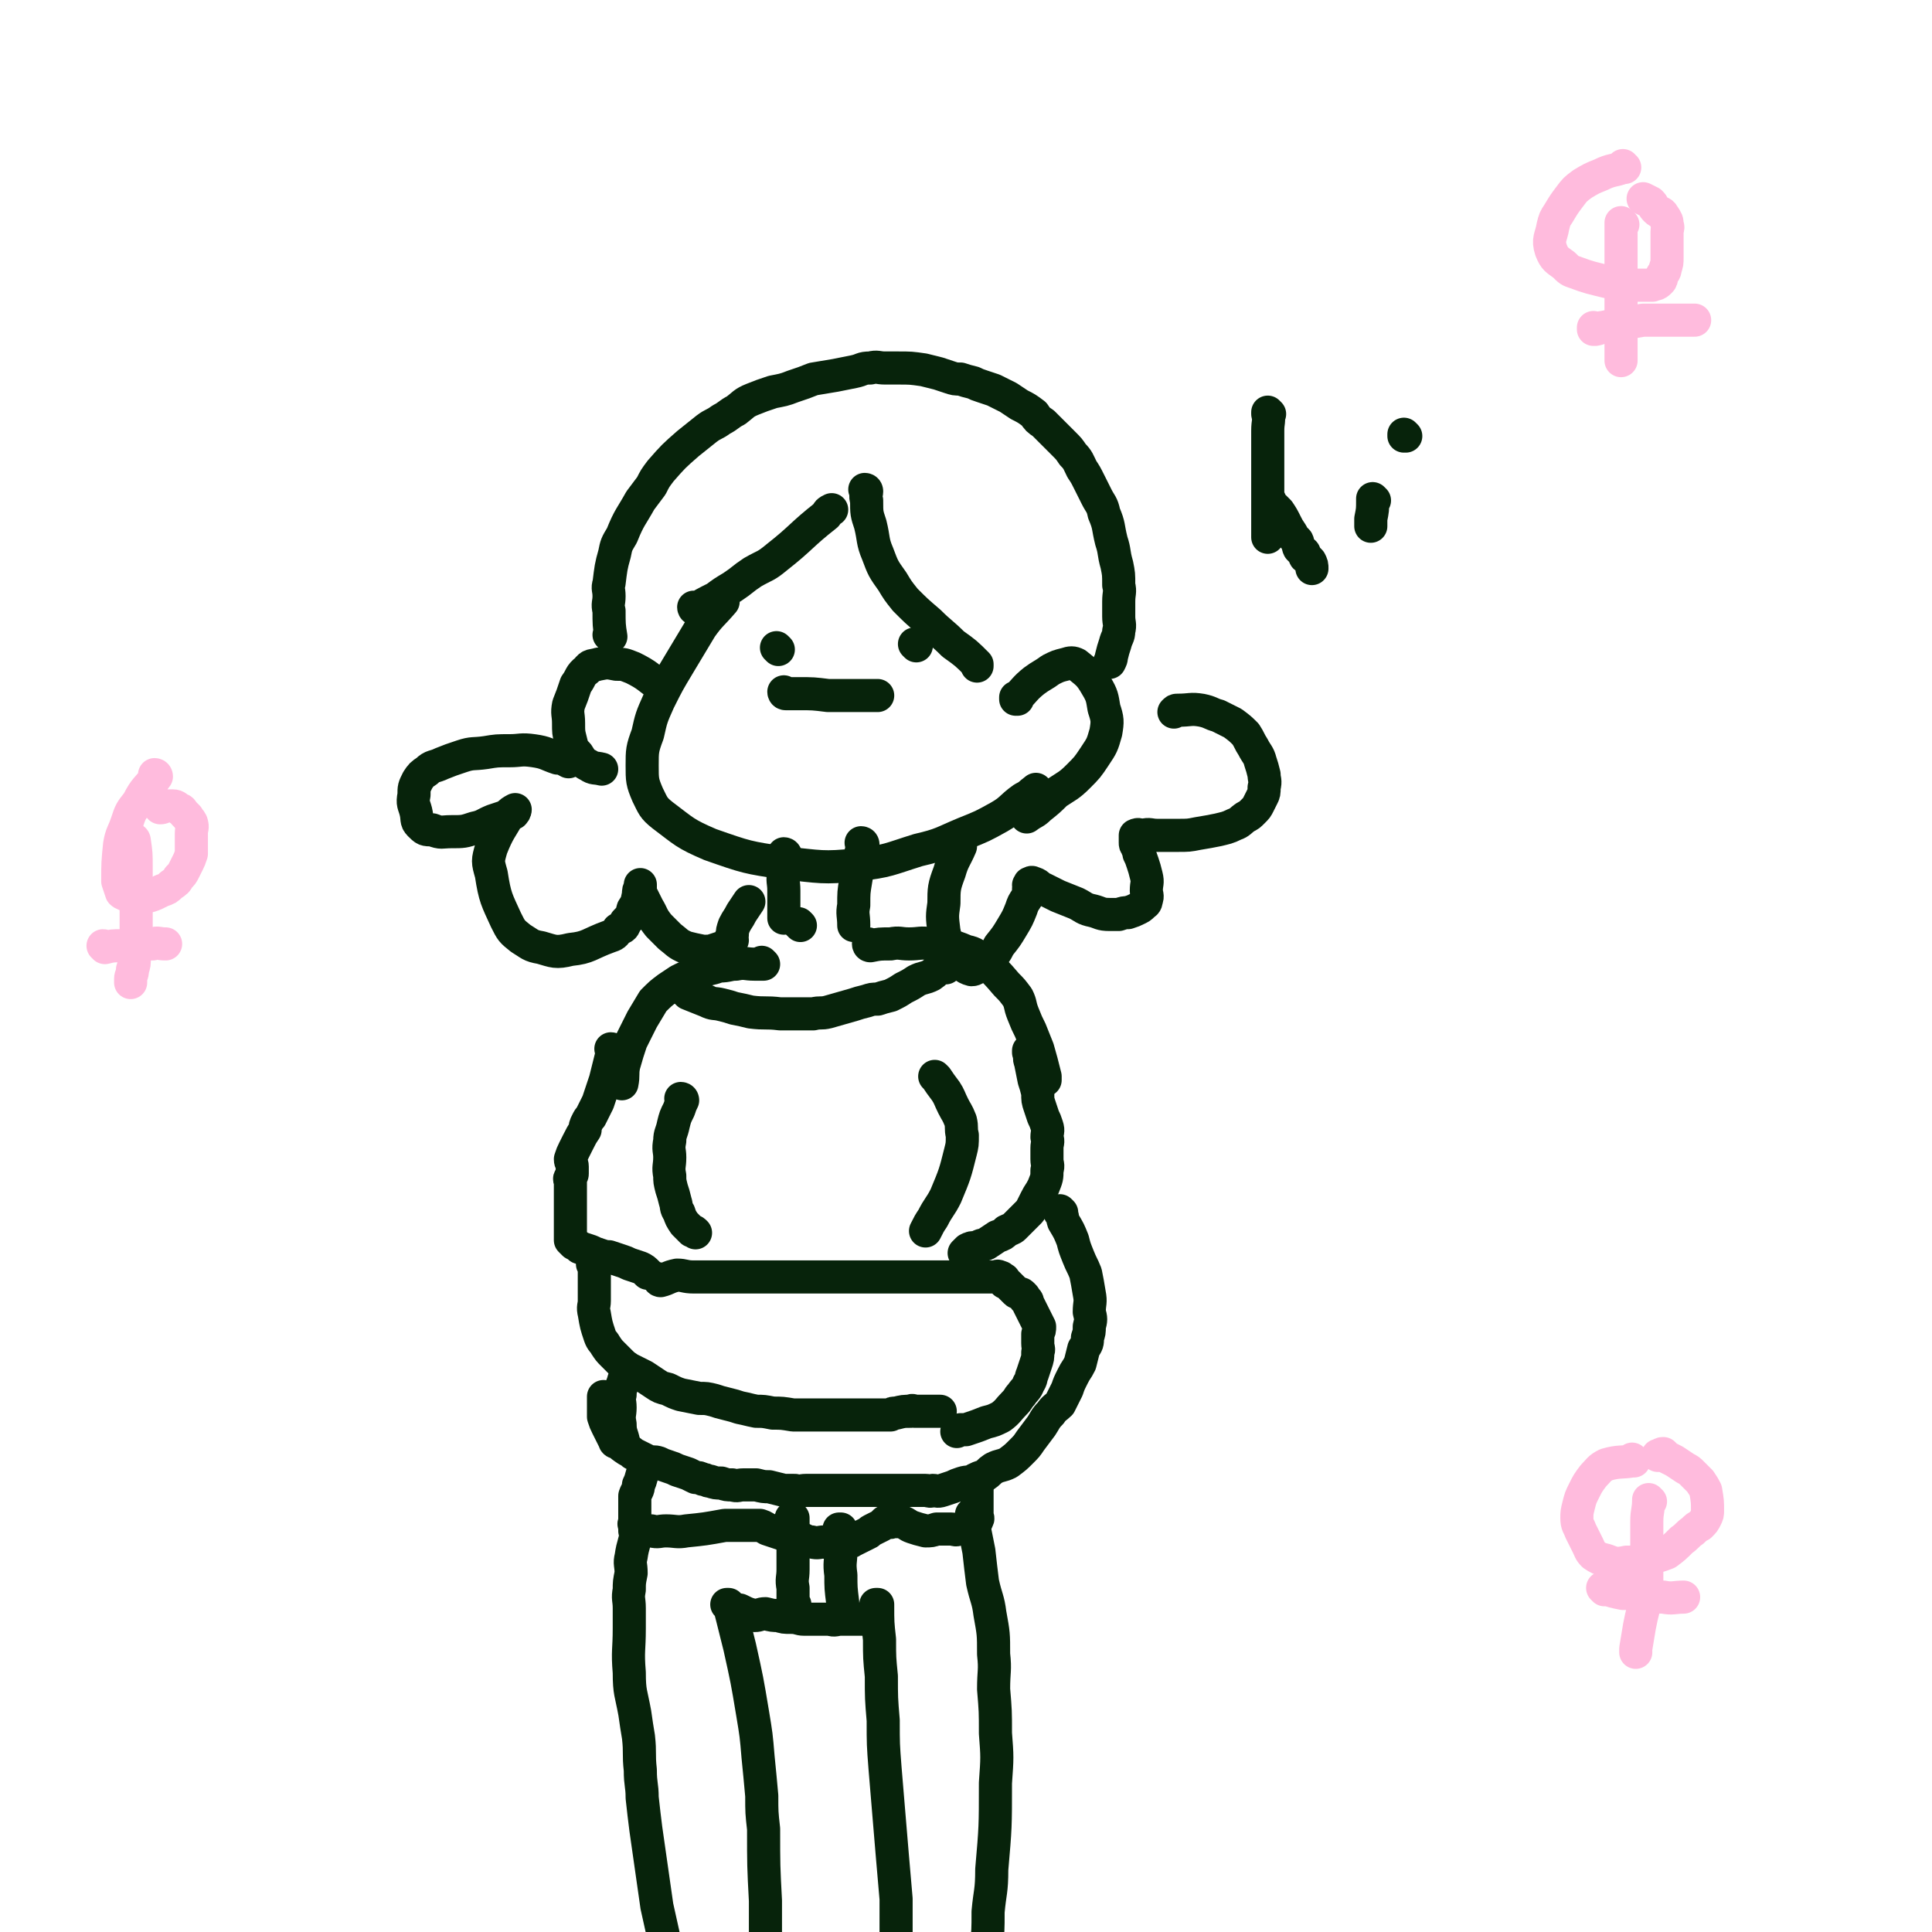 <svg viewBox='0 0 1050 1050' version='1.1' xmlns='http://www.w3.org/2000/svg' xmlns:xlink='http://www.w3.org/1999/xlink'><g fill='none' stroke='rgb(7,35,11)' stroke-width='18' stroke-linecap='round' stroke-linejoin='round'><path d='M393,327c0,0 -1,-1 -1,-1 0,0 1,0 1,1 -6,7 -7,7 -12,14 -6,10 -6,10 -12,20 -6,10 -6,10 -11,20 -4,9 -4,9 -6,18 -3,8 -3,9 -3,17 0,8 0,9 3,16 3,6 3,7 8,11 12,9 12,10 26,16 20,7 20,7 40,10 20,2 21,3 40,1 17,-2 17,-3 33,-8 13,-3 13,-4 25,-9 10,-4 10,-4 19,-9 7,-4 6,-5 13,-10 4,-2 3,-2 7,-5 '/><path d='M423,353c0,0 -1,-1 -1,-1 0,0 0,0 1,1 '/><path d='M498,351c0,0 -1,-1 -1,-1 0,0 0,0 1,1 '/><path d='M427,377c0,0 -1,-1 -1,-1 0,0 0,1 1,1 3,0 3,0 7,0 8,0 8,0 16,1 9,0 9,0 18,0 4,0 4,0 9,0 '/><path d='M378,331c0,0 -1,-1 -1,-1 0,0 0,1 1,1 5,-3 5,-3 11,-6 4,-3 4,-3 9,-6 6,-4 5,-4 11,-8 7,-4 7,-3 13,-8 14,-11 13,-12 27,-23 1,-2 1,-2 3,-3 '/><path d='M471,267c0,0 -1,-1 -1,-1 0,0 1,0 1,1 0,2 -1,2 0,5 0,7 0,7 2,13 2,8 1,9 4,16 3,8 3,8 8,15 3,5 3,5 7,10 6,6 6,6 13,12 6,6 7,6 13,12 7,5 7,5 13,11 0,0 0,0 0,1 '/><path d='M553,380c0,0 -1,-1 -1,-1 0,0 0,1 0,1 5,-5 5,-6 10,-10 4,-3 5,-3 9,-6 4,-2 4,-2 8,-3 3,-1 4,-1 6,0 6,5 7,5 11,12 3,5 3,6 4,12 2,6 2,7 1,13 -2,7 -2,7 -6,13 -4,6 -4,6 -9,11 -5,5 -6,5 -12,9 -4,4 -4,4 -9,8 -3,3 -3,2 -7,5 '/><path d='M359,373c0,0 -1,-1 -1,-1 0,0 1,1 1,1 -7,-5 -7,-6 -15,-10 -5,-2 -5,-2 -9,-2 -5,-1 -5,-1 -10,0 -3,1 -4,0 -6,3 -4,3 -3,4 -6,8 -2,6 -2,6 -4,11 -1,5 0,5 0,10 0,5 0,5 1,9 1,4 1,5 4,8 2,3 2,4 6,6 3,2 3,1 7,2 '/><path d='M309,414c0,0 -1,-1 -1,-1 0,0 1,1 1,1 -2,-1 -3,-2 -6,-2 -6,-2 -6,-3 -13,-4 -7,-1 -7,0 -13,0 -7,0 -7,0 -13,1 -7,1 -7,0 -13,2 -6,2 -6,2 -11,4 -4,2 -5,1 -8,4 -3,2 -3,2 -5,5 -2,4 -2,4 -2,8 -1,5 0,5 1,9 1,4 0,5 2,7 3,3 3,3 7,3 5,2 5,1 10,1 7,0 7,0 13,-2 5,-1 5,-2 10,-4 3,-1 3,-1 6,-2 2,-1 2,-1 5,-2 1,-1 1,-2 1,-2 0,0 -2,1 -3,2 -5,9 -6,9 -10,19 -2,7 -2,7 0,14 2,13 3,14 8,25 3,6 3,6 8,10 5,3 5,4 11,5 7,2 8,3 16,1 10,-1 10,-3 21,-7 3,-1 3,-1 5,-4 3,-1 3,-1 4,-4 3,-3 3,-3 4,-7 2,-3 2,-3 3,-8 0,-2 0,-2 1,-4 0,-1 0,-2 0,-1 0,1 0,2 0,4 2,4 2,4 4,8 3,5 2,5 6,10 3,3 3,3 6,6 4,3 4,4 9,6 4,1 4,1 9,2 4,0 4,0 7,-1 3,-1 3,-1 6,-2 1,0 1,-1 2,-2 0,0 0,-1 1,-1 0,-2 -1,-2 0,-3 0,-2 0,-2 1,-5 2,-4 2,-3 4,-7 2,-3 2,-3 4,-6 '/><path d='M522,460c0,0 -1,-1 -1,-1 0,0 1,0 1,1 -3,7 -4,7 -6,14 -3,8 -3,9 -3,17 -1,7 -1,7 0,15 1,5 1,5 4,10 1,3 1,3 3,5 3,3 4,5 8,6 2,0 2,-1 4,-2 3,-2 3,-2 6,-5 3,-2 3,-2 5,-6 4,-5 4,-5 7,-10 3,-5 3,-5 5,-10 1,-3 1,-3 3,-6 1,-2 1,-2 1,-5 1,-1 0,-1 0,-2 1,-1 0,-1 1,-1 1,-1 1,0 2,0 3,1 2,2 5,3 4,2 4,2 8,4 5,2 5,2 10,4 4,2 4,3 9,4 4,1 4,2 9,2 2,0 2,0 5,0 3,-1 3,-1 5,-1 3,-1 3,-1 5,-2 2,-1 2,-1 3,-2 1,-1 2,-1 2,-3 1,-2 0,-3 0,-5 0,-4 1,-4 0,-8 -1,-4 -1,-4 -2,-7 -1,-3 -1,-3 -2,-5 0,-2 -1,-2 -1,-4 -1,-1 -1,-1 -1,-2 0,-1 0,-1 0,-2 0,-1 0,-1 0,-2 2,-1 2,0 4,0 4,-1 4,0 8,0 6,0 6,0 11,0 6,0 6,0 11,-1 6,-1 6,-1 11,-2 4,-1 5,-1 9,-3 3,-1 3,-2 6,-4 2,-1 2,-1 4,-3 2,-2 2,-2 3,-4 1,-2 1,-2 2,-4 1,-2 1,-2 1,-5 1,-4 0,-4 0,-7 -1,-4 -1,-4 -2,-7 -1,-4 -2,-4 -4,-8 -2,-3 -2,-4 -4,-7 -3,-3 -3,-3 -7,-6 -4,-2 -4,-2 -8,-4 -4,-1 -4,-2 -9,-3 -6,-1 -6,0 -13,0 -1,0 -1,0 -2,1 '/><path d='M332,346c0,0 -1,-1 -1,-1 0,0 1,1 1,1 -1,-6 -1,-7 -1,-14 -1,-4 0,-4 0,-8 0,-4 -1,-4 0,-7 1,-8 1,-9 3,-16 1,-5 1,-5 4,-10 4,-10 5,-10 10,-19 3,-4 3,-4 6,-8 2,-4 2,-4 5,-8 7,-8 7,-8 15,-15 5,-4 5,-4 10,-8 4,-3 4,-2 8,-5 4,-2 4,-3 8,-5 4,-3 4,-4 9,-6 5,-2 5,-2 11,-4 5,-1 6,-1 11,-3 6,-2 6,-2 11,-4 6,-1 6,-1 12,-2 5,-1 5,-1 10,-2 5,-1 4,-2 9,-2 4,-1 4,0 8,0 3,0 3,0 7,0 7,0 7,0 14,1 4,1 4,1 8,2 3,1 3,1 6,2 3,1 3,1 6,1 3,1 3,1 7,2 2,1 2,1 5,2 3,1 3,1 6,2 4,2 4,2 8,4 3,2 3,2 6,4 4,2 4,2 8,5 2,3 2,3 5,5 3,3 3,3 6,6 3,3 3,3 5,5 3,3 3,3 5,6 3,3 3,4 5,8 2,3 2,3 4,7 2,4 2,4 4,8 2,4 3,4 4,9 3,7 2,7 4,15 2,6 1,6 3,13 1,5 1,5 1,11 1,4 0,4 0,9 0,4 0,4 0,8 0,4 1,4 0,8 0,3 -1,3 -2,7 -1,3 -1,3 -2,7 0,1 0,1 -1,3 '/><path d='M427,465c0,0 -1,-1 -1,-1 0,0 1,0 1,1 -1,4 -1,4 -1,9 -1,5 0,5 0,10 0,4 0,4 0,8 0,3 0,3 0,6 0,0 0,0 0,1 '/><path d='M469,459c0,0 -1,-1 -1,-1 0,0 1,0 1,1 -1,4 -1,4 -2,8 -1,6 -1,6 -2,12 -1,6 -1,6 -1,13 -1,5 0,5 0,11 '/><path d='M415,524c0,0 -1,-1 -1,-1 0,0 1,1 1,1 -2,0 -3,0 -5,0 -5,0 -5,-1 -10,0 -4,0 -4,1 -9,1 -3,1 -3,1 -7,2 -4,1 -4,1 -8,3 -3,1 -3,1 -7,3 -3,2 -3,2 -6,4 -4,3 -4,3 -8,7 -3,5 -3,5 -6,10 -3,6 -3,6 -6,12 -2,6 -2,6 -4,13 -1,5 0,5 -1,10 '/><path d='M473,514c0,0 -1,-1 -1,-1 0,0 0,1 1,1 5,-1 5,-1 11,-1 5,-1 5,0 10,0 6,0 6,-1 12,0 9,1 10,0 19,4 5,1 5,2 9,5 7,6 7,6 13,13 3,3 3,3 6,7 2,4 1,4 3,9 2,5 2,5 4,9 2,5 2,5 4,10 2,7 2,7 4,15 0,1 0,1 0,2 '/><path d='M374,540c0,0 -1,-1 -1,-1 0,0 0,0 1,1 5,2 5,2 10,4 4,2 4,1 8,2 4,1 4,1 7,2 5,1 5,1 9,2 8,1 8,0 16,1 4,0 4,0 8,0 5,0 5,0 10,0 4,-1 4,0 8,-1 7,-2 7,-2 14,-4 3,-1 3,-1 7,-2 3,-1 3,-1 6,-1 3,-1 3,-1 7,-2 4,-2 4,-2 7,-4 4,-2 4,-2 7,-4 4,-2 4,-1 8,-3 3,-2 2,-2 5,-4 1,0 1,0 3,0 '/><path d='M435,503c0,0 -1,-1 -1,-1 0,0 0,0 1,1 '/><path d='M333,571c0,0 -1,-1 -1,-1 0,0 1,0 1,1 -1,4 -1,4 -2,8 -1,4 -1,4 -2,8 -1,3 -1,3 -2,6 -1,3 -1,3 -2,6 -1,2 -1,2 -2,4 -1,2 -1,2 -2,4 -1,1 -1,1 -2,3 -1,2 -1,2 -1,4 -2,3 -2,3 -4,7 -1,2 -1,2 -2,4 -1,2 -1,2 -2,5 0,2 1,2 1,4 0,2 0,2 0,4 0,1 -1,1 -1,2 -1,1 0,1 0,2 0,3 0,3 0,5 0,3 0,3 0,6 0,1 0,1 0,3 0,2 0,2 0,4 0,1 0,1 0,2 0,0 0,0 0,1 0,1 0,1 0,2 0,1 0,1 0,2 0,0 0,0 0,1 0,0 0,0 0,1 0,1 0,1 0,2 0,1 0,1 0,1 0,1 0,2 0,2 1,1 1,1 2,2 2,1 2,1 3,2 3,1 3,1 6,2 2,1 2,1 5,2 3,1 3,1 5,1 3,1 3,1 6,2 3,1 3,1 5,2 3,1 3,1 6,2 2,1 2,1 4,3 '/><path d='M560,572c0,0 -1,-1 -1,-1 0,0 0,0 0,1 1,2 0,3 1,5 1,5 1,5 2,10 1,3 1,3 2,7 0,4 0,4 1,7 1,3 1,3 2,6 1,2 1,2 2,5 1,3 0,3 0,6 1,3 0,3 0,6 0,3 0,3 0,6 0,3 1,3 0,6 0,4 0,4 -2,9 -2,4 -2,3 -4,7 -1,2 -1,2 -2,4 -1,2 -1,2 -2,3 -2,2 -2,2 -4,4 -2,2 -2,2 -4,4 -1,1 -2,1 -4,2 -2,2 -2,2 -5,3 -3,2 -3,2 -6,4 -2,1 -2,0 -5,2 -3,0 -3,0 -5,1 -1,1 -1,1 -2,2 '/><path d='M371,598c0,0 -1,-1 -1,-1 0,0 1,0 1,1 -1,2 -1,2 -2,5 -2,4 -2,4 -3,8 -1,5 -2,5 -2,9 -1,5 0,5 0,9 0,5 -1,5 0,10 0,3 0,3 1,7 1,3 1,3 2,7 1,3 0,3 2,6 1,3 1,3 3,6 2,2 2,2 4,4 1,0 1,0 2,1 '/><path d='M323,688c0,0 -1,-1 -1,-1 0,0 1,0 1,1 0,5 0,5 0,10 0,4 0,4 0,9 0,3 -1,3 0,7 1,6 1,6 3,12 1,3 2,3 3,5 2,3 2,3 4,5 2,2 2,2 4,4 2,2 2,2 5,4 4,2 4,2 8,4 3,2 3,2 6,4 3,2 3,2 7,3 4,2 4,2 7,3 5,1 5,1 10,2 4,0 4,0 8,1 3,1 3,1 7,2 4,1 4,1 7,2 5,1 4,1 9,2 4,0 4,0 9,1 5,0 5,0 11,1 5,0 5,0 11,0 4,0 4,0 8,0 4,0 4,0 7,0 4,0 4,0 7,0 2,0 2,0 5,0 2,0 2,0 3,0 2,0 2,0 4,0 2,0 2,0 4,0 2,0 2,0 4,0 1,-1 1,-1 3,-1 4,-1 4,-1 8,-1 1,-1 1,0 2,0 2,0 2,0 3,0 2,0 2,0 4,0 1,0 1,0 2,0 1,0 1,0 2,0 0,0 0,0 1,0 1,0 1,0 2,0 '/><path d='M359,696c0,0 -1,-1 -1,-1 0,0 0,1 1,1 4,-1 4,-2 9,-3 4,0 4,1 9,1 5,0 5,0 10,0 9,0 9,0 18,0 6,0 6,0 11,0 6,0 6,0 11,0 6,0 6,0 12,0 6,0 6,0 11,0 5,0 5,0 9,0 4,0 4,0 7,0 3,0 3,0 6,0 3,0 3,0 6,0 3,0 3,0 7,0 3,0 3,0 6,0 3,0 3,0 6,0 3,0 3,0 6,0 3,0 3,0 5,0 3,0 3,0 6,0 2,0 2,0 3,0 2,0 2,0 4,0 2,0 2,0 3,0 2,0 2,0 3,0 2,0 2,0 3,0 1,0 1,0 2,0 1,0 1,0 2,0 0,0 0,0 1,0 1,0 1,0 2,0 1,0 1,0 2,0 1,0 1,0 2,0 1,0 1,-1 2,0 1,0 1,0 2,1 1,0 1,1 1,2 1,0 1,0 2,1 1,1 1,1 2,2 1,1 1,1 2,2 1,1 1,0 2,1 1,0 1,0 2,1 1,1 1,1 1,2 2,1 1,1 2,3 1,2 1,2 2,4 1,2 1,2 2,4 1,2 1,2 2,4 0,2 0,2 -1,4 0,3 0,3 0,5 0,3 1,3 0,5 0,3 0,3 -1,6 -1,3 -1,3 -2,6 -1,2 0,2 -2,5 -1,3 -2,3 -4,6 -2,2 -1,2 -4,5 -3,3 -3,4 -7,7 -4,2 -4,2 -8,3 -5,2 -5,2 -11,4 -2,0 -2,0 -3,0 -1,1 -1,0 -2,1 '/><path d='M577,659c0,0 -1,-1 -1,-1 0,0 0,0 0,1 2,2 1,2 2,5 3,5 3,5 5,10 1,4 1,4 3,9 2,5 2,4 4,9 1,5 1,5 2,11 1,5 0,5 0,10 1,4 1,4 0,8 0,3 0,3 -1,6 0,3 0,3 -2,6 -1,4 -1,4 -2,8 -2,4 -2,3 -4,7 -2,4 -2,4 -3,7 -2,4 -2,4 -4,8 -2,2 -3,2 -5,5 -3,3 -3,4 -5,7 -3,4 -3,4 -6,8 -2,3 -2,3 -5,6 -3,3 -3,3 -7,6 -4,2 -4,1 -8,3 -3,2 -2,2 -5,4 -3,1 -3,1 -5,2 -3,2 -4,1 -7,2 -3,1 -3,1 -5,2 -3,1 -3,1 -6,2 -3,1 -3,0 -5,0 -2,1 -2,0 -4,0 -3,0 -3,0 -7,0 -3,0 -3,0 -5,0 -4,0 -4,0 -7,0 -4,0 -4,0 -8,0 -3,0 -3,0 -7,0 -3,0 -3,0 -6,0 -7,0 -7,0 -14,0 -3,0 -3,0 -6,0 -3,0 -3,0 -5,0 -3,0 -3,1 -6,0 -3,0 -3,0 -6,0 -4,-1 -4,-1 -8,-2 -3,0 -3,0 -7,-1 -3,0 -3,0 -7,0 -3,0 -3,1 -6,0 -3,0 -3,0 -6,-1 -3,0 -3,0 -6,-1 -2,0 -2,-1 -4,-1 -2,-1 -2,-1 -4,-1 -2,-1 -2,-1 -4,-2 -3,-1 -3,-1 -6,-2 -2,-1 -2,-1 -5,-2 -3,-1 -3,-1 -5,-2 -3,-1 -3,0 -6,-1 -2,-1 -2,-1 -4,-2 -2,-1 -2,-1 -4,-2 -1,-1 -1,-1 -3,-2 -3,-2 -3,-2 -5,-4 -1,0 -2,0 -2,-1 -1,-2 -1,-2 -2,-4 -1,-2 -1,-2 -2,-4 -1,-2 -1,-2 -2,-5 0,-2 0,-2 0,-4 0,-3 0,-3 0,-6 0,-1 0,-1 0,-1 '/><path d='M339,784c0,0 -1,-1 -1,-1 0,0 1,1 1,1 -1,-5 -2,-5 -2,-10 -1,-5 0,-5 0,-9 0,-4 -1,-4 0,-7 0,-4 1,-4 2,-8 '/><path d='M509,586c0,0 -1,-1 -1,-1 0,0 0,0 1,1 2,3 2,3 5,7 2,3 2,4 4,8 2,4 2,3 4,8 1,4 0,4 1,8 0,5 0,5 -1,9 -3,12 -3,12 -8,24 -3,6 -4,6 -7,12 -2,3 -2,3 -4,7 '/><path d='M352,795c0,0 -1,-1 -1,-1 0,0 1,0 1,1 -1,2 -2,1 -2,4 -2,4 -1,4 -3,8 0,3 -1,3 -2,6 0,4 0,4 0,7 0,1 0,1 0,2 0,1 0,1 0,1 0,1 0,1 0,2 0,1 0,1 0,2 0,1 -1,1 0,2 0,1 0,1 1,1 4,1 4,2 8,2 4,1 4,0 8,0 5,0 6,1 11,0 10,-1 10,-1 21,-3 3,0 3,0 6,0 2,0 2,0 3,0 2,0 2,0 3,0 2,0 2,0 4,0 2,0 2,0 3,0 3,1 2,1 4,2 3,1 3,1 6,2 3,1 3,1 6,2 3,0 3,0 6,1 3,1 3,2 6,2 4,1 4,0 7,0 3,1 3,0 6,0 1,0 1,0 3,0 2,0 2,1 4,0 2,0 1,0 3,-1 2,-1 2,-1 4,-2 2,-1 2,-1 4,-2 1,-1 1,-1 3,-2 2,-1 2,-1 4,-2 1,-1 1,-1 2,-2 0,0 1,0 2,0 1,1 1,0 3,0 2,0 2,0 4,0 3,1 3,2 6,3 3,1 3,1 7,2 3,0 3,0 6,-1 2,0 2,0 5,0 1,0 1,0 3,0 2,0 2,1 4,0 1,0 1,0 3,0 1,0 1,0 2,-1 1,0 1,0 2,-1 1,0 1,-1 2,-2 1,-1 1,0 1,-1 1,-1 0,-1 0,-2 0,-1 0,-1 0,-2 0,-1 0,-1 0,-2 0,0 0,0 0,-1 0,0 0,0 0,-1 0,0 0,0 0,-1 0,0 0,0 0,-1 0,0 0,0 0,-1 0,-1 0,-1 0,-2 0,-1 0,-1 0,-2 0,-2 0,-2 0,-3 0,0 0,0 0,-1 '/><path d='M346,833c0,0 -1,-1 -1,-1 0,0 1,0 1,0 -1,7 -2,7 -3,14 -1,4 0,4 0,9 -1,5 -1,5 -1,9 -1,5 0,5 0,10 0,5 0,5 0,11 0,12 -1,12 0,24 0,11 1,11 3,22 1,7 1,7 2,13 1,9 0,9 1,18 0,8 1,8 1,15 1,9 1,9 2,17 3,21 3,21 6,42 2,9 2,9 4,18 2,9 2,9 4,18 2,14 2,14 4,28 0,1 1,1 1,1 '/><path d='M529,824c0,0 -1,-1 -1,-1 0,0 0,0 0,0 2,10 2,10 4,20 1,9 1,9 2,17 2,9 3,9 4,17 2,11 2,11 2,22 1,9 0,9 0,19 1,12 1,12 1,24 1,13 1,13 0,27 0,24 0,24 -2,47 0,12 -1,12 -2,23 0,10 0,10 -1,20 -1,8 -1,8 -2,16 -1,6 -1,6 -2,12 -1,4 -1,4 -2,8 -1,2 -1,2 -2,5 0,2 0,2 0,3 1,1 0,1 0,1 '/><path d='M402,876c0,0 -1,-1 -1,-1 0,0 0,0 1,0 4,2 4,2 8,3 3,0 3,-1 6,-1 4,1 4,1 7,1 3,1 3,1 7,1 4,0 4,1 7,1 7,0 7,0 14,0 3,1 3,0 6,0 4,0 4,0 8,0 2,0 2,0 4,0 0,0 0,0 1,0 '/><path d='M396,873c0,0 -1,-1 -1,-1 0,0 0,0 1,0 1,3 1,3 2,7 2,8 2,8 4,16 4,18 4,18 7,36 2,12 2,12 3,24 1,10 1,10 2,21 0,9 0,9 1,18 0,20 0,20 1,39 0,7 0,7 0,14 0,5 0,5 0,11 0,3 0,3 0,7 0,2 0,2 0,5 0,1 0,1 0,2 0,1 0,1 0,1 '/><path d='M477,873c0,0 -1,-1 -1,-1 0,0 1,0 1,0 0,10 0,10 1,19 0,10 0,10 1,20 0,12 0,12 1,24 0,13 0,13 1,26 1,12 1,12 2,24 2,24 2,24 4,47 0,7 0,8 0,15 0,5 0,5 0,11 0,3 0,3 0,7 0,2 0,2 0,3 '/><path d='M431,826c0,0 -1,-1 -1,-1 0,0 1,0 1,0 0,3 0,4 0,7 0,5 0,5 0,10 0,6 0,6 0,11 0,5 -1,5 0,10 0,4 0,4 0,7 0,1 0,1 1,2 '/><path d='M457,832c0,0 -1,-1 -1,-1 0,0 1,0 1,0 0,6 0,6 0,12 0,6 -1,6 0,13 0,7 0,7 1,15 0,2 0,2 0,3 '/><path d='M690,225c0,0 -1,-1 -1,-1 0,0 0,0 0,1 1,4 0,4 0,9 0,6 0,6 0,11 0,7 0,7 0,13 0,6 0,6 0,11 0,7 0,7 0,14 0,2 0,2 0,4 0,3 0,4 0,5 0,0 0,-1 0,-3 0,-2 0,-2 0,-3 0,-3 0,-3 0,-6 0,-1 0,-1 0,-2 0,-2 0,-2 0,-4 0,-1 0,-1 0,-2 0,-1 0,-2 0,-2 1,1 1,2 2,4 2,2 2,2 4,4 2,3 2,3 4,7 1,2 1,2 3,5 1,2 1,2 3,4 1,2 0,2 1,4 1,1 1,1 2,2 1,0 1,1 1,1 0,1 0,2 1,2 1,1 1,1 2,2 1,2 1,2 1,4 '/><path d='M747,272c0,0 -1,-1 -1,-1 0,0 0,0 0,1 0,5 0,5 -1,10 0,2 0,2 0,4 '/><path d='M764,237c0,0 -1,-1 -1,-1 0,0 0,1 0,1 '/></g>
<g fill='none' stroke='rgb(255,187,221)' stroke-width='18' stroke-linecap='round' stroke-linejoin='round'><path d='M888,794c-1,0 -1,-1 -1,-1 0,0 0,0 0,1 -6,1 -7,0 -14,2 -4,2 -4,3 -7,6 -3,4 -3,4 -5,8 -2,4 -2,4 -3,8 -1,4 -1,4 -1,7 0,4 1,4 2,7 2,4 2,4 4,8 1,2 1,3 3,5 3,2 3,2 7,3 5,2 6,2 11,1 6,0 6,0 11,-2 5,-1 6,-1 11,-3 4,-3 4,-3 8,-7 3,-2 3,-3 6,-5 2,-2 2,-2 4,-3 2,-2 2,-2 3,-4 1,-2 1,-2 1,-4 0,-5 0,-5 -1,-11 -1,-2 -1,-2 -3,-5 -2,-2 -2,-2 -4,-4 -2,-2 -2,-2 -4,-3 -3,-2 -3,-2 -6,-4 -2,-1 -2,-1 -4,-2 -1,-1 -1,-1 -2,-2 -1,0 -1,0 -2,1 0,0 0,0 -1,0 '/><path d='M897,816c-1,0 -1,-1 -1,-1 0,0 0,0 0,0 0,6 -1,6 -1,12 0,8 0,8 0,16 0,8 0,8 0,17 -1,7 -1,7 -2,15 -1,4 -1,4 -2,9 -1,6 -1,6 -2,12 0,1 0,1 0,2 '/><path d='M872,864c0,0 -1,-1 -1,-1 0,0 0,0 0,0 6,2 6,2 11,3 6,0 6,0 11,0 6,1 6,2 11,2 5,1 6,0 11,0 '/><path d='M85,422c0,0 0,-1 -1,-1 0,0 1,0 1,1 -5,7 -6,6 -10,14 -4,5 -4,5 -6,11 -2,6 -3,6 -4,12 -1,10 -1,10 -1,20 1,3 1,3 2,6 1,1 2,1 4,2 2,1 3,1 5,1 7,-1 7,-1 13,-4 3,-1 3,-1 5,-3 3,-2 3,-2 4,-4 2,-2 2,-2 3,-4 1,-2 1,-2 2,-4 1,-2 1,-2 2,-5 0,-3 0,-3 0,-6 0,-2 0,-2 0,-5 0,-3 1,-3 0,-6 -1,-2 -1,-1 -2,-3 -1,-1 -1,-1 -2,-2 -1,-1 -1,-2 -2,-2 -2,-1 -2,-2 -4,-2 -2,0 -2,0 -4,0 -2,1 -2,1 -3,1 '/><path d='M73,457c0,0 0,-1 -1,-1 0,0 1,0 1,1 1,7 1,7 1,14 0,9 0,9 0,19 0,9 0,9 0,18 0,6 0,6 -1,12 0,4 0,4 -1,7 0,3 -1,3 -1,5 0,1 0,1 0,2 '/><path d='M57,515c0,0 0,-1 -1,-1 0,0 1,1 1,1 4,-1 4,-1 9,-1 4,-1 4,0 8,0 4,-1 4,-1 9,-1 3,-1 3,0 7,0 '/><path d='M882,122c0,0 -1,0 -1,-1 0,0 0,1 0,1 0,9 0,9 0,18 0,9 0,9 0,17 0,8 0,8 0,15 0,5 0,5 0,10 0,3 0,3 0,6 0,4 0,4 0,8 0,0 0,0 0,0 '/><path d='M883,91c0,0 -1,0 -1,-1 0,0 0,1 0,1 -5,2 -6,1 -12,4 -5,2 -5,2 -10,5 -4,3 -4,3 -7,7 -3,4 -3,4 -6,9 -2,3 -2,3 -3,7 -1,6 -3,7 -1,13 2,5 3,5 7,8 3,3 3,3 6,4 8,3 9,3 17,5 5,1 5,1 10,2 3,0 3,0 6,0 3,0 3,0 5,0 2,0 2,0 4,0 2,-1 2,0 4,-2 1,-1 1,-1 1,-3 1,-2 2,-2 2,-4 1,-3 1,-3 1,-6 0,-3 0,-3 0,-5 0,-3 0,-3 0,-5 0,-2 0,-2 0,-4 0,-2 1,-2 0,-4 0,-2 0,-2 -2,-5 -1,-2 -2,-1 -4,-3 -2,-2 -1,-2 -3,-4 -2,-1 -2,-1 -4,-2 '/><path d='M867,179c0,0 -1,-1 -1,-1 0,0 0,1 0,1 3,0 3,-1 5,-1 5,-1 5,-1 11,-2 5,-1 5,-1 11,-2 6,0 6,0 12,0 8,0 8,0 16,0 '/></g>
</svg>